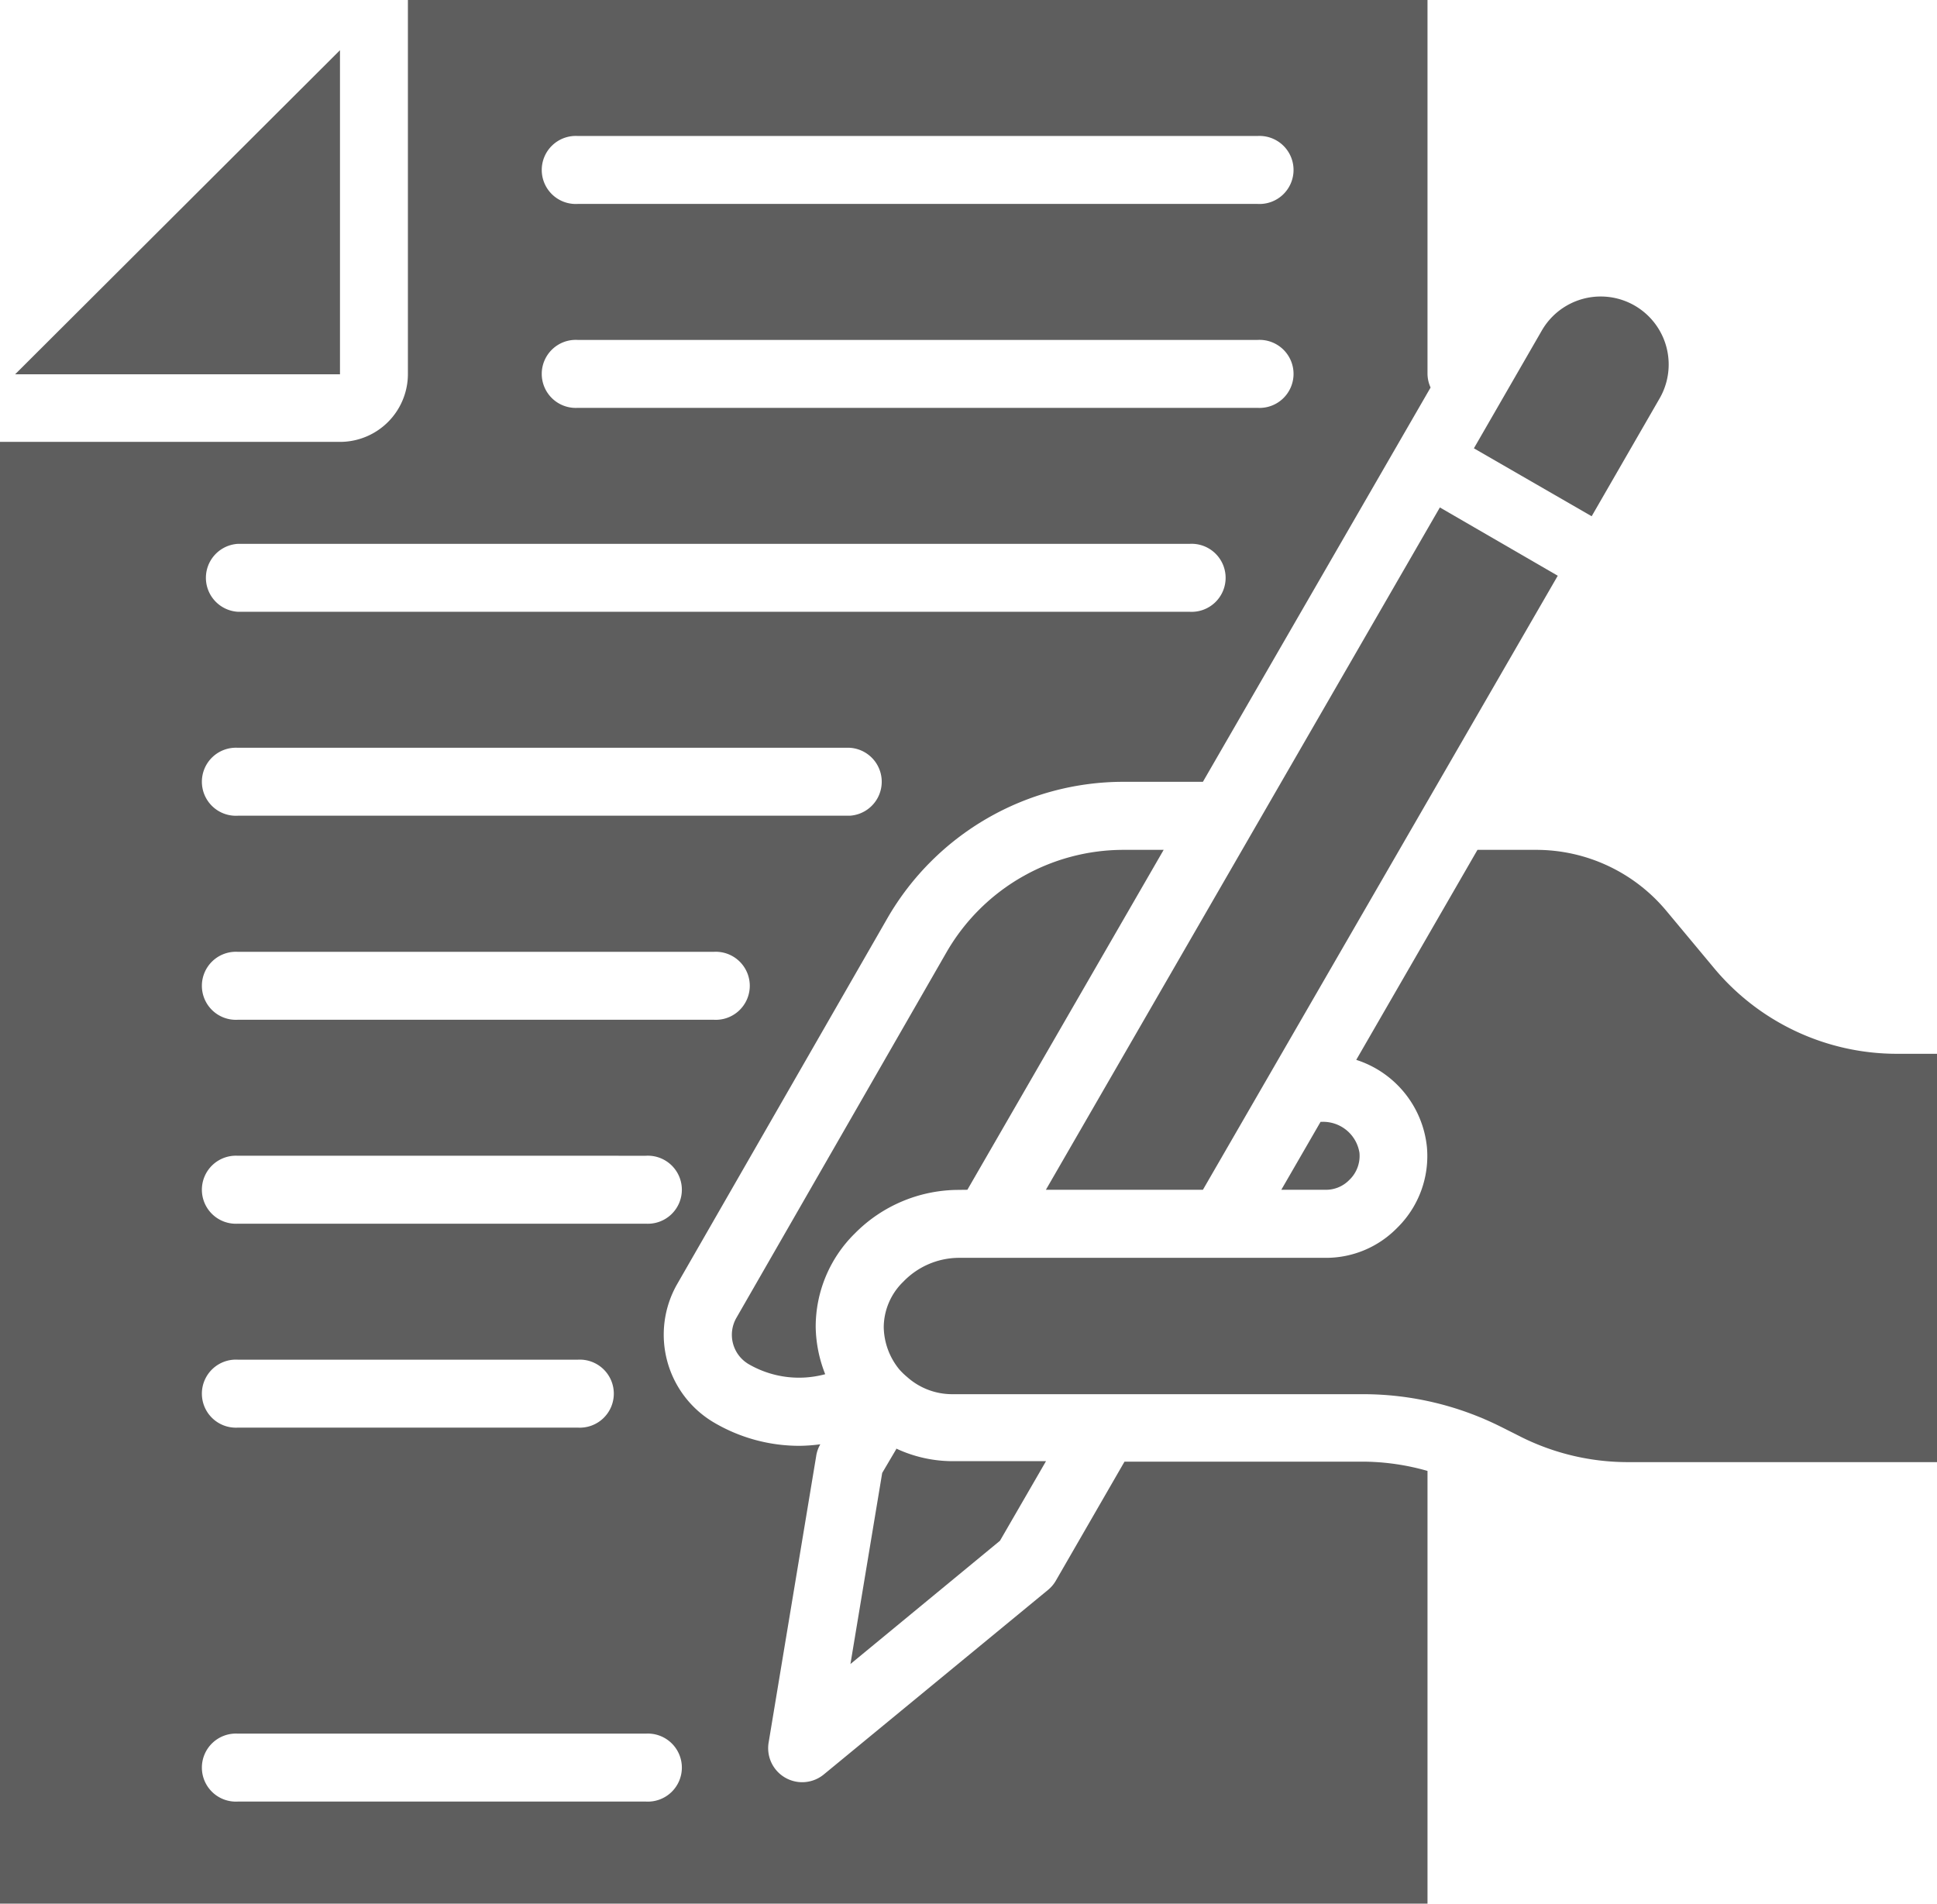 <svg xmlns="http://www.w3.org/2000/svg" width="16.283" height="16" viewBox="0 0 16.283 16">
  <g id="previous" transform="translate(-4 -4)">
    <path id="Path_67" data-name="Path 67" d="M38.085,18.926l-3.312,5.735h1.32L39.076,19.5Z" transform="translate(-21.981 -10.661)" fill="#5e5e5e"/>
    <path id="Path_68" data-name="Path 68" d="M4,20H16V16.363a2,2,0,0,0-.54-.078H13.453l-.577,1a.286.286,0,0,1-.066.078l-1.886,1.552a.286.286,0,0,1-.463-.267l.4-2.409a.276.276,0,0,1,.035-.1h0a1.39,1.39,0,0,1-.176.013,1.415,1.415,0,0,1-.71-.191.857.857,0,0,1-.316-1.171l1.766-3.073a2.292,2.292,0,0,1,1.983-1.146h.669l1.914-3.314A.283.283,0,0,1,16,7.143V4H7.429V7.143a.571.571,0,0,1-.571.571H4ZM8.857,5.143h5.714a.286.286,0,1,1,0,.571H8.857a.286.286,0,1,1,0-.571Zm0,1.714h5.714a.286.286,0,1,1,0,.571H8.857a.286.286,0,1,1,0-.571ZM6,8.571h8a.286.286,0,1,1,0,.571H6a.286.286,0,0,1,0-.571Zm0,1.714h5.143a.286.286,0,0,1,0,.571H6a.286.286,0,1,1,0-.571ZM6,12h4a.286.286,0,1,1,0,.571H6A.286.286,0,1,1,6,12Zm0,1.714H9.429a.286.286,0,1,1,0,.571H6a.286.286,0,1,1,0-.571Zm0,1.714H8.857a.286.286,0,1,1,0,.571H6a.286.286,0,1,1,0-.571Zm0,3.143H9.429a.286.286,0,1,1,0,.571H6a.286.286,0,1,1,0-.571Z" fill="#5e5e5e"/>
    <path id="Path_69" data-name="Path 69" d="M41.7,37.571h.371a.273.273,0,0,0,.2-.082.279.279,0,0,0,.086-.229.309.309,0,0,0-.318-.26H42.03Z" transform="translate(-26.929 -23.571)" fill="#5e5e5e"/>
    <path id="Path_70" data-name="Path 70" d="M7.174,5.476,4.443,8.2H7.174Z" transform="translate(-0.316 -1.054)" fill="#5e5e5e"/>
    <path id="Path_71" data-name="Path 71" d="M27.514,31.857,29.164,29h-.339a1.718,1.718,0,0,0-1.486.86l-1.767,3.074a.286.286,0,0,0,.106.39.843.843,0,0,0,.641.083,1.123,1.123,0,0,1-.08-.395,1.1,1.1,0,0,1,.33-.789,1.229,1.229,0,0,1,.865-.365Z" transform="translate(-15.382 -17.857)" fill="#5e5e5e"/>
    <path id="Path_72" data-name="Path 72" d="M47.937,13.01l-.571.99.99.571.571-.99a.571.571,0,1,0-.99-.571Z" transform="translate(-30.976 -6.232)" fill="#5e5e5e"/>
    <path id="Path_73" data-name="Path 73" d="M38.517,30.714a2,2,0,0,1-1.537-.72l-.4-.48A1.424,1.424,0,0,0,35.48,29h-.489l-1.019,1.765a.861.861,0,0,1,.594.732.845.845,0,0,1-.252.682.835.835,0,0,1-.6.25h-3.09a.653.653,0,0,0-.459.2A.537.537,0,0,0,30,33.01a.575.575,0,0,0,.131.357.6.6,0,0,0,.065.063.568.568,0,0,0,.376.145h3.46a2.588,2.588,0,0,1,1.15.271l.177.089a2.009,2.009,0,0,0,.895.211h2.6V30.714Z" transform="translate(-18.571 -17.857)" fill="#5e5e5e"/>
    <path id="Path_74" data-name="Path 74" d="M29.408,46.63l-.118.2-.267,1.606L30.28,47.4l.387-.669h-.793a1.124,1.124,0,0,1-.466-.106Z" transform="translate(-17.874 -30.45)" fill="#5e5e5e"/>
  </g>
</svg>
